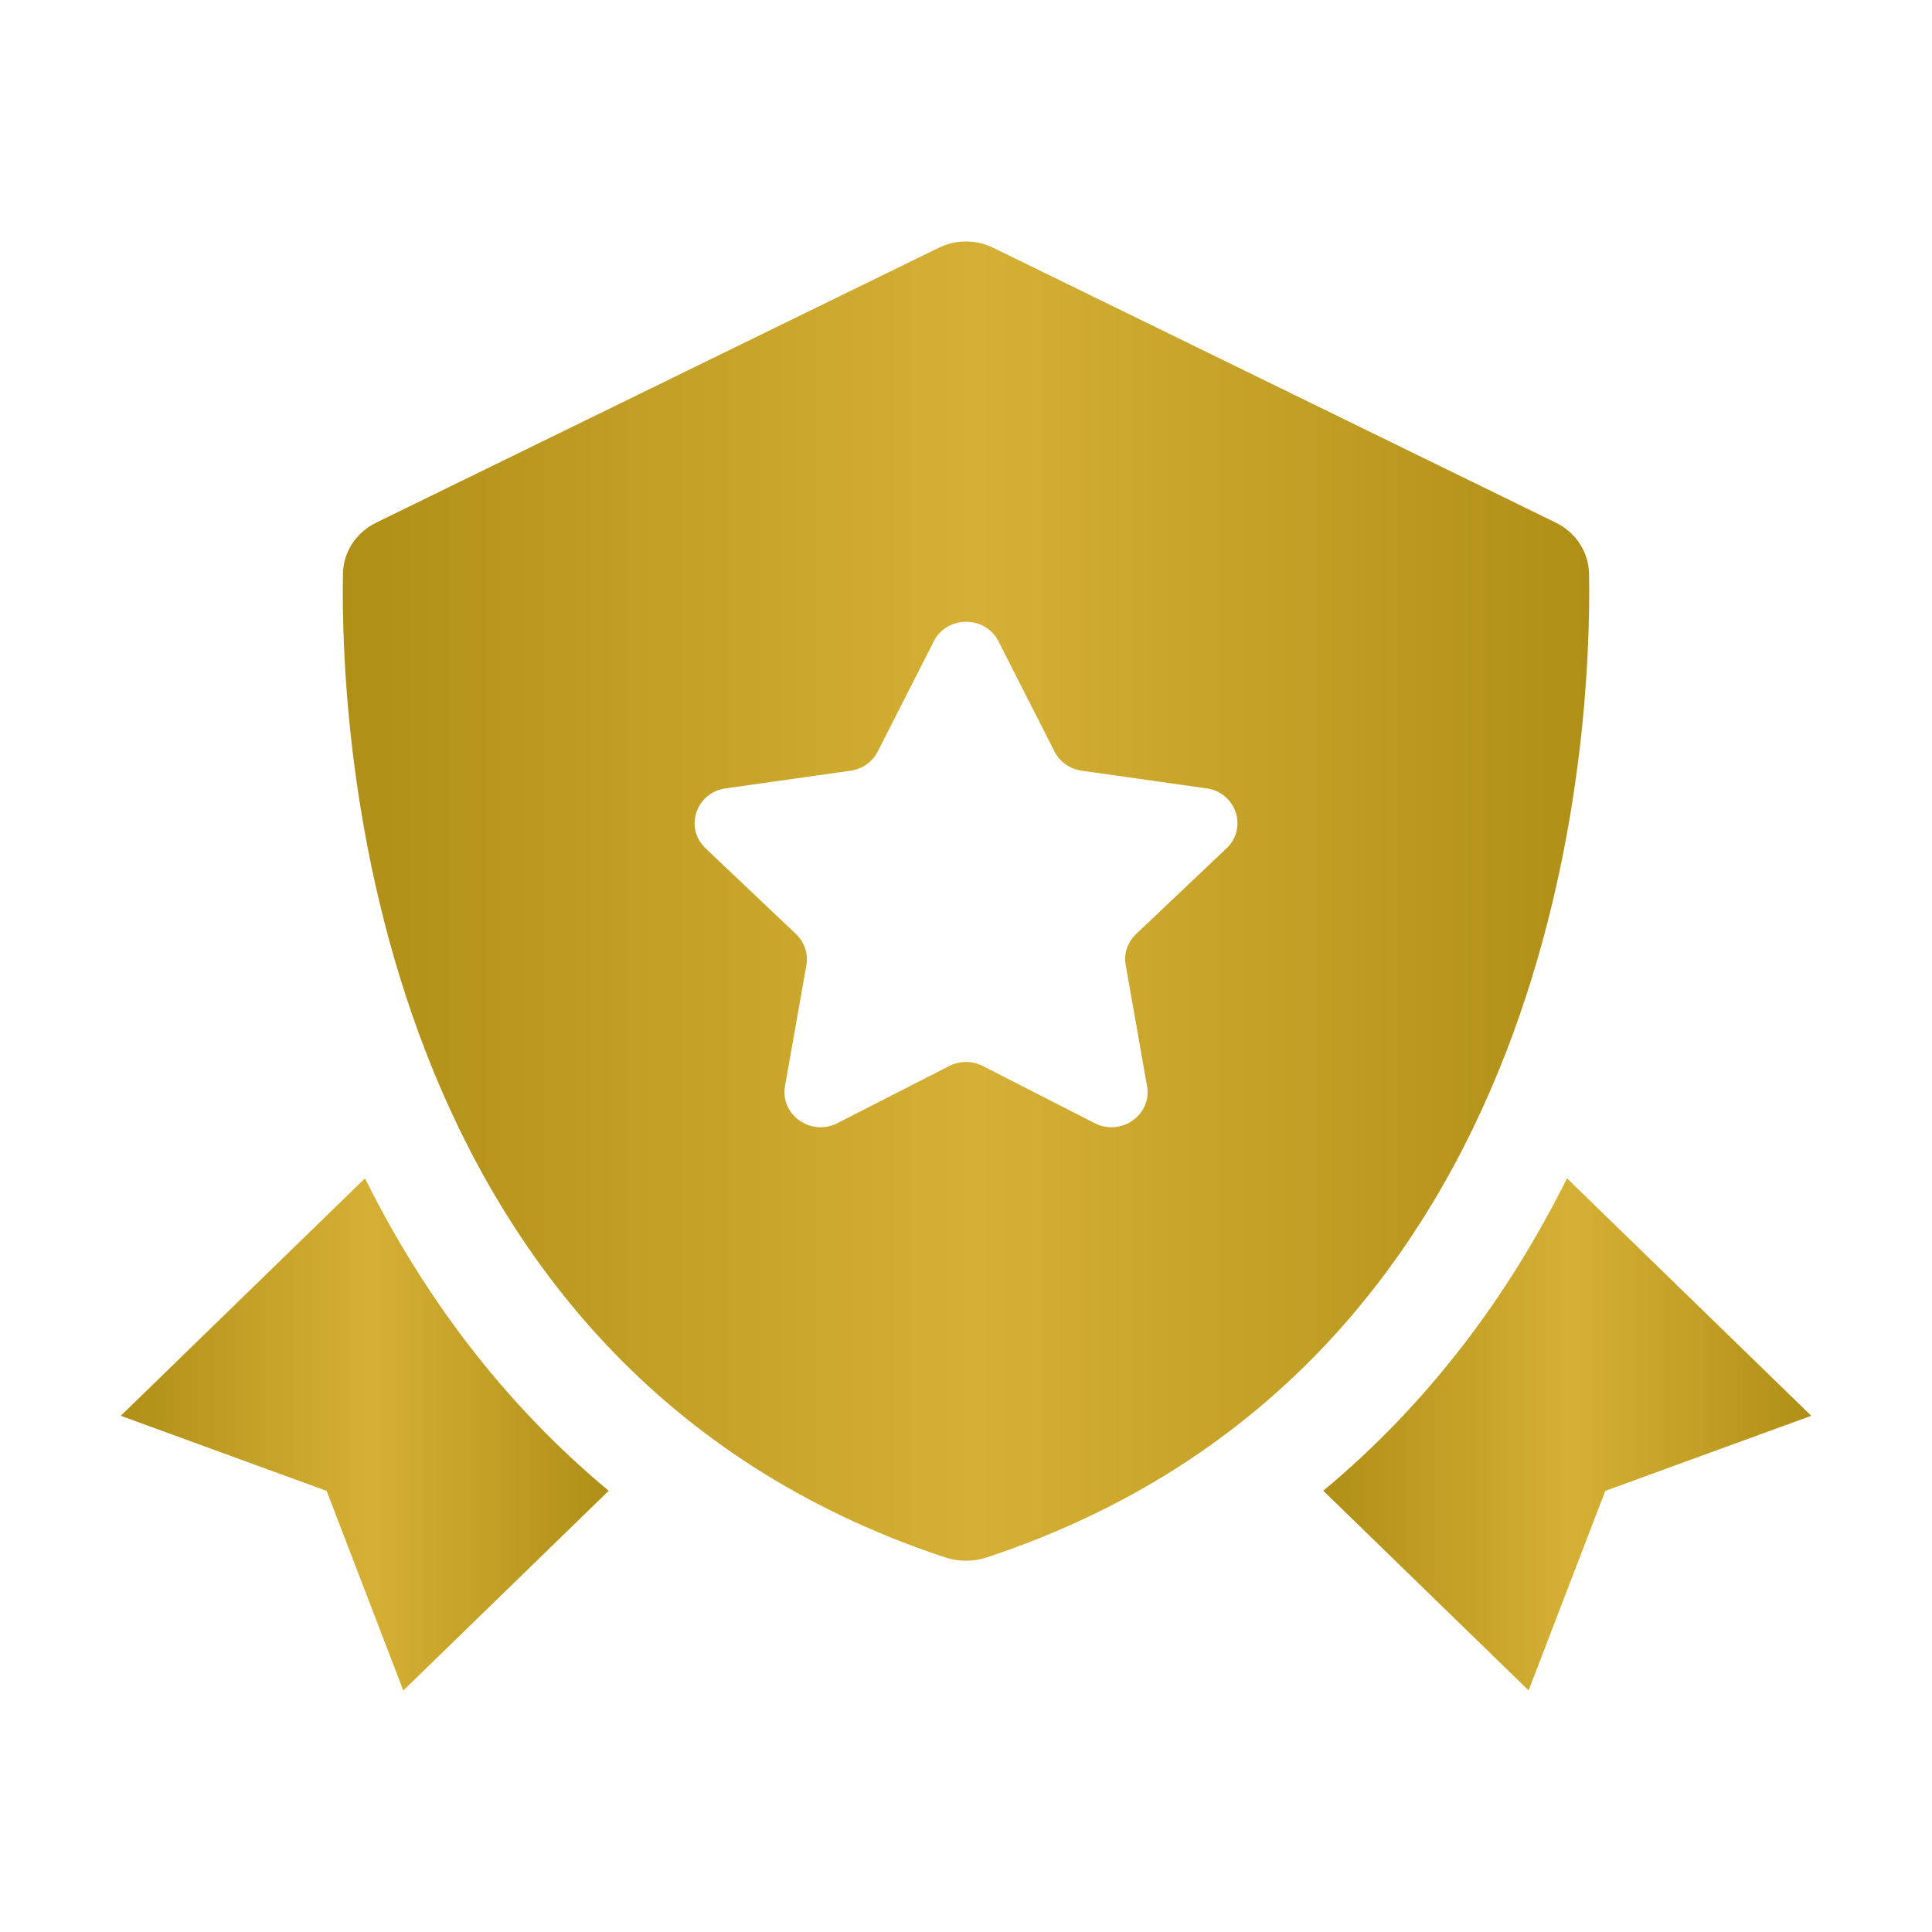 <svg width="48" height="48" viewBox="0 0 48 48" fill="none" xmlns="http://www.w3.org/2000/svg">
<g id="Icon badge">
<g id="Icon">
<path id="Vector" d="M39.48 14.257C39.471 13.714 39.151 13.23 38.654 12.985L24.674 6.155C24.25 5.948 23.751 5.948 23.326 6.155L9.346 12.985C8.847 13.23 8.529 13.714 8.52 14.257C8.455 18.17 9.112 33.945 23.494 38.697C23.816 38.803 24.183 38.803 24.504 38.697C38.888 33.945 39.544 18.17 39.48 14.257ZM30.473 21.076L28.226 23.206C28.014 23.407 27.916 23.696 27.968 23.979L28.498 26.984C28.625 27.697 27.855 28.241 27.195 27.904L24.419 26.485C24.157 26.351 23.844 26.351 23.583 26.485L20.806 27.904C20.148 28.241 19.378 27.697 19.503 26.984L20.034 23.979C20.084 23.696 19.988 23.407 19.776 23.206L17.529 21.076C16.997 20.572 17.291 19.691 18.027 19.587L21.132 19.148C21.424 19.107 21.678 18.928 21.808 18.67L23.198 15.935C23.527 15.286 24.479 15.286 24.808 15.935L26.198 18.67C26.328 18.928 26.581 19.106 26.874 19.148L29.979 19.587C30.711 19.692 31.005 20.572 30.473 21.076Z" fill="url(#paint0_linear_356_87)"/>
<path id="Vector_2" d="M38.932 29.275C37.482 32.189 35.495 34.86 32.876 37.037L37.978 41.998L39.883 37.04L45 35.175L38.932 29.275Z" fill="url(#paint1_linear_356_87)"/>
<path id="Vector_3" d="M9.068 29.275L3 35.175L8.115 37.041L10.02 42L15.123 37.038C12.505 34.861 10.518 32.191 9.068 29.275Z" fill="url(#paint2_linear_356_87)"/>
</g>
</g>
<defs>
<linearGradient id="paint0_linear_356_87" x1="8.516" y1="22.388" x2="39.484" y2="22.388" gradientUnits="userSpaceOnUse">
<stop stop-color="#B08F17"/>
<stop offset="0.51" stop-color="#D5B034"/>
<stop offset="1" stop-color="#B08F17"/>
</linearGradient>
<linearGradient id="paint1_linear_356_87" x1="32.876" y1="35.637" x2="45" y2="35.637" gradientUnits="userSpaceOnUse">
<stop stop-color="#B08F17"/>
<stop offset="0.51" stop-color="#D5B034"/>
<stop offset="1" stop-color="#B08F17"/>
</linearGradient>
<linearGradient id="paint2_linear_356_87" x1="3" y1="35.638" x2="15.123" y2="35.638" gradientUnits="userSpaceOnUse">
<stop stop-color="#B08F17"/>
<stop offset="0.51" stop-color="#D5B034"/>
<stop offset="1" stop-color="#B08F17"/>
</linearGradient>
</defs>
</svg>
